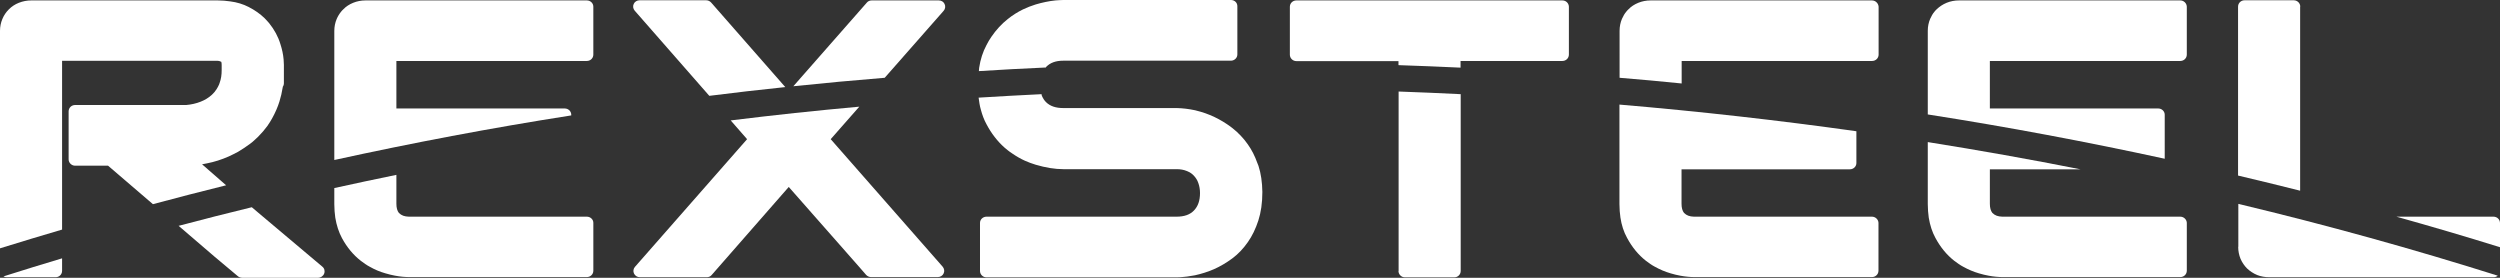 <?xml version="1.0" encoding="utf-8"?>
<!-- Generator: Adobe Illustrator 25.2.3, SVG Export Plug-In . SVG Version: 6.00 Build 0)  -->
<svg version="1.1" id="logo" xmlns="http://www.w3.org/2000/svg" xmlns:xlink="http://www.w3.org/1999/xlink" x="0px"
	 y="0px" viewBox="0 0 180 20" style="enable-background:new 0 0 180 20;" xml:space="preserve">
<rect x="0" y="0" width="180" height="20" fill="#333333" stroke="none"/>
<style type="text/css">
	path{fill:#FFFFFF;}
</style>
<g>
	<path d="M161.15,17.77c0,0.31,0.06,0.6,0.17,0.87c0.12,0.27,0.28,0.5,0.47,0.69c0.2,0.19,0.44,0.35,0.72,0.47
		c0.14,0.05,0.28,0.1,0.43,0.12c0.15,0.03,0.3,0.04,0.46,0.04h16.14c0.11,0,0.22-0.04,0.3-0.11c-6.09-1.92-12.32-3.65-18.68-5.17
		V17.77z"/>
	<path class="st3" d="M179.53,15.6h-6.99c2.5,0.7,4.99,1.43,7.46,2.2v-1.74C180,15.8,179.79,15.6,179.53,15.6z"/>
	<path class="st3" d="M165.62,0.48c0-0.25-0.21-0.46-0.47-0.46h-3.54c-0.26,0-0.47,0.2-0.47,0.46v12.16
		c1.5,0.35,2.99,0.72,4.47,1.09V0.48z"/>
	<path class="st3" d="M42.25,0.03H26.32c-0.32,0-0.62,0.06-0.89,0.17c-0.29,0.12-0.52,0.27-0.71,0.47
		c-0.06,0.05-0.11,0.11-0.16,0.17c-0.13,0.16-0.24,0.34-0.32,0.53c-0.11,0.26-0.17,0.55-0.17,0.86v9.29
		c5.61-1.23,11.3-2.31,17.06-3.21V8.26c0-0.25-0.21-0.45-0.47-0.45H28.54V4.39h13.71c0.26,0,0.47-0.2,0.47-0.46V0.48
		C42.72,0.23,42.51,0.03,42.25,0.03z"/>
	<path d="M42.25,15.6l-12.82,0c-0.3-0.01-0.52-0.08-0.71-0.27c-0.12-0.15-0.18-0.37-0.18-0.66v-2.08c-1.5,0.31-2.99,0.62-4.47,0.95
		v1.17c0,0.34,0.03,0.66,0.07,0.96c0.09,0.55,0.25,1.04,0.48,1.47c0.36,0.67,0.82,1.22,1.36,1.64c0.21,0.16,0.42,0.31,0.65,0.43
		c0.35,0.2,0.73,0.36,1.12,0.47c0.24,0.07,0.47,0.13,0.7,0.17c0.37,0.07,0.72,0.1,1.04,0.1h12.76c0.26,0,0.47-0.2,0.47-0.46v-3.45
		C42.72,15.8,42.51,15.6,42.25,15.6z"/>
	<path class="st3" d="M134.78,0.03h-15.93c-0.32,0-0.62,0.06-0.89,0.17c-0.29,0.12-0.52,0.27-0.7,0.46
		c-0.06,0.05-0.11,0.11-0.16,0.17c-0.13,0.15-0.23,0.33-0.32,0.53c-0.11,0.26-0.17,0.55-0.17,0.85V5.6
		c1.49,0.12,2.98,0.26,4.47,0.41V4.39h13.71c0.26,0,0.47-0.2,0.47-0.46V0.48C135.24,0.23,135.03,0.03,134.78,0.03z"/>
	<path d="M134.78,15.6l-12.82,0c-0.3-0.01-0.52-0.08-0.71-0.27c-0.12-0.15-0.18-0.37-0.18-0.66v-2.48h12.12
		c0.26,0,0.47-0.2,0.47-0.45V9.45c-5.61-0.79-11.3-1.43-17.06-1.92v7.17c0,0.35,0.03,0.67,0.07,0.96c0.08,0.54,0.24,1.04,0.48,1.47
		c0.36,0.67,0.81,1.22,1.36,1.65c0.21,0.16,0.42,0.31,0.65,0.43c0.36,0.2,0.74,0.36,1.12,0.47c0.24,0.07,0.47,0.13,0.7,0.17
		c0.37,0.07,0.72,0.1,1.04,0.1h12.76c0.26,0,0.47-0.2,0.47-0.46v-3.45C135.24,15.8,135.03,15.6,134.78,15.6z"/>
	<path class="st3" d="M156.98,0.03h-15.93c-0.32,0-0.62,0.06-0.89,0.17c-0.29,0.12-0.52,0.28-0.71,0.46
		c-0.06,0.05-0.11,0.11-0.16,0.17c-0.13,0.15-0.23,0.33-0.32,0.53c-0.11,0.26-0.17,0.55-0.17,0.85v6.03
		c5.76,0.9,11.45,1.97,17.06,3.19V8.26c0-0.25-0.21-0.45-0.47-0.45h-12.12V4.39h13.71c0.26,0,0.47-0.2,0.47-0.46V0.48
		C157.44,0.23,157.23,0.03,156.98,0.03z"/>
	<path d="M156.98,15.6l-12.82,0c-0.3-0.01-0.52-0.08-0.71-0.27c-0.12-0.15-0.18-0.37-0.18-0.66v-2.48h6.52
		c-3.63-0.72-7.29-1.37-10.99-1.96v4.47c0,0.35,0.03,0.66,0.07,0.97c0.09,0.55,0.25,1.04,0.48,1.46c0.36,0.67,0.81,1.22,1.36,1.65
		c0.21,0.16,0.42,0.31,0.65,0.43c0.36,0.2,0.74,0.36,1.12,0.47c0.24,0.07,0.47,0.13,0.7,0.17c0.37,0.07,0.72,0.1,1.04,0.1h12.76
		c0.26,0,0.47-0.2,0.47-0.46v-3.45C157.44,15.8,157.23,15.6,156.98,15.6z"/>
	<path d="M0.47,19.96H4c0.26,0,0.47-0.2,0.47-0.46v-0.9c-1.42,0.42-2.82,0.86-4.22,1.3C0.32,19.94,0.39,19.96,0.47,19.96z"/>
	<path d="M18.59,15.31l-0.46-0.39c-1.77,0.43-3.53,0.88-5.27,1.34l2.6,2.23l1.67,1.4c0.08,0.07,0.2,0.11,0.31,0.11h5.46
		c0.19,0,0.37-0.12,0.44-0.3c0.07-0.18,0.02-0.38-0.13-0.5L18.59,15.31z"/>
	<path class="st3" d="M14.55,11.83c0.12-0.02,0.24-0.04,0.36-0.07c0.52-0.1,1.05-0.27,1.57-0.5c0.22-0.1,0.43-0.21,0.66-0.33
		c0.28-0.17,0.56-0.35,0.83-0.55l0.23-0.18c0.13-0.11,0.26-0.23,0.38-0.35c0.26-0.26,0.48-0.52,0.67-0.78
		c0.24-0.34,0.46-0.73,0.65-1.17c0.08-0.19,0.16-0.39,0.22-0.59c0.1-0.32,0.18-0.67,0.24-1.04V6.25c0.05-0.07,0.08-0.16,0.08-0.26
		V4.67c0-0.13-0.01-0.25-0.02-0.39c-0.03-0.36-0.11-0.73-0.23-1.1c-0.16-0.54-0.44-1.05-0.81-1.51c-0.06-0.07-0.11-0.13-0.16-0.18
		c-0.06-0.07-0.12-0.13-0.17-0.18C18.73,1,18.35,0.73,17.9,0.5c-0.39-0.2-0.84-0.34-1.32-0.4c-0.29-0.04-0.59-0.07-0.9-0.07H2.25
		c-0.31,0-0.61,0.06-0.89,0.17C1.08,0.31,0.84,0.47,0.64,0.67c-0.2,0.2-0.36,0.43-0.47,0.7C0.06,1.63,0,1.92,0,2.22v15.66
		c1.48-0.46,2.97-0.91,4.47-1.35V4.38h11.21c0.06,0,0.13,0.01,0.25,0.07c0,0,0.03,0.06,0.03,0.25v0.36c0,0.33-0.04,0.62-0.15,0.92
		c-0.01,0.03-0.02,0.07-0.04,0.11c-0.05,0.11-0.1,0.21-0.17,0.32c-0.1,0.16-0.21,0.29-0.34,0.41c-0.23,0.21-0.5,0.38-0.81,0.5
		c-0.32,0.13-0.69,0.21-1.04,0.24h-8c-0.26,0-0.47,0.2-0.47,0.46v3.45c0,0.25,0.21,0.46,0.47,0.46h2.37l3.23,2.77
		c1.75-0.47,3.5-0.92,5.27-1.36L14.55,11.83z"/>
	<path class="st3" d="M112.49,0.03H93.34c-0.26,0-0.47,0.2-0.47,0.46v3.45c0,0.25,0.21,0.46,0.47,0.46h7.35v0.29
		c1.49,0.05,2.98,0.11,4.47,0.18V4.39h7.33c0.26,0,0.47-0.2,0.47-0.46V0.48C112.95,0.23,112.75,0.03,112.49,0.03z"/>
	<path d="M100.69,19.51c0,0.25,0.21,0.46,0.47,0.46h3.54c0.26,0,0.47-0.2,0.47-0.46V6.78c-1.49-0.07-2.98-0.14-4.47-0.19V19.51z"/>
	<path class="st3" d="M67.59,0.03h-4.83c-0.14,0-0.27,0.06-0.35,0.16l-5.29,6.02c2.19-0.23,4.38-0.43,6.58-0.61l4.24-4.82
		c0.12-0.13,0.15-0.33,0.07-0.49C67.94,0.13,67.78,0.03,67.59,0.03z"/>
	<path d="M59.81,10.02l2.06-2.34c-3.11,0.28-6.19,0.61-9.26,0.99l1.18,1.35l-8.07,9.19c-0.12,0.13-0.15,0.33-0.07,0.49
		c0.08,0.16,0.24,0.26,0.42,0.26h4.82c0.14,0,0.27-0.06,0.35-0.16l5.55-6.34l5.03,5.71l0.54,0.62c0.09,0.1,0.22,0.16,0.36,0.16h4.8
		c0.18,0,0.35-0.1,0.42-0.26c0.08-0.16,0.05-0.35-0.07-0.49L59.81,10.02z"/>
	<path class="st3" d="M51.07,6.9c1.82-0.23,3.64-0.44,5.47-0.63L51.2,0.18c-0.09-0.1-0.22-0.16-0.36-0.16h-4.79
		c-0.18,0-0.35,0.1-0.42,0.26c-0.08,0.16-0.05,0.35,0.07,0.49L51.07,6.9z"/>
	<path class="st3" d="M75.32,4.82c0.29-0.3,0.69-0.45,1.23-0.45h12.07c0.26,0,0.47-0.2,0.47-0.45V0.46C89.1,0.2,88.89,0,88.63,0
		H76.56c-0.09,0-0.18,0-0.27,0.01c-0.1,0.01-0.2,0.01-0.3,0.02c-0.48,0.05-0.94,0.15-1.42,0.29c-0.32,0.1-0.63,0.22-0.92,0.36
		c-0.39,0.19-0.75,0.42-1.09,0.69c-0.44,0.35-0.84,0.78-1.18,1.28c-0.13,0.19-0.25,0.39-0.36,0.61c-0.25,0.47-0.43,1.01-0.52,1.62
		c-0.01,0.07-0.01,0.16-0.02,0.24c1.6-0.1,3.21-0.19,4.82-0.26C75.31,4.84,75.31,4.83,75.32,4.82z"/>
	<path d="M90.53,11.74c-0.18-0.51-0.41-0.96-0.69-1.35c-0.15-0.22-0.32-0.42-0.49-0.6c-0.19-0.21-0.39-0.39-0.62-0.57
		c0,0-0.09-0.06-0.09-0.07c-0.39-0.29-0.79-0.53-1.21-0.73c-0.01-0.01-0.02-0.01-0.04-0.02c-0.2-0.09-0.4-0.17-0.59-0.24
		c-0.12-0.04-0.24-0.08-0.34-0.11c-0.13-0.04-0.27-0.07-0.41-0.11c-0.47-0.1-0.9-0.15-1.34-0.16h-8.16c-0.54,0-0.95-0.14-1.24-0.43
		c-0.13-0.13-0.22-0.28-0.3-0.46C75.01,6.86,75,6.82,74.99,6.78c-1.51,0.07-3.02,0.16-4.53,0.25c0.04,0.3,0.08,0.59,0.16,0.86
		c0.1,0.38,0.23,0.73,0.4,1.04c0.35,0.67,0.8,1.25,1.31,1.7c0.08,0.07,0.15,0.13,0.23,0.19c0.1,0.08,0.21,0.16,0.32,0.23
		c0.29,0.2,0.6,0.38,0.91,0.52c0.25,0.11,0.51,0.21,0.78,0.29c0.71,0.21,1.38,0.32,1.99,0.32h8.16c0.27,0,0.51,0.04,0.75,0.14
		c0.19,0.08,0.35,0.18,0.48,0.32c0.15,0.16,0.26,0.33,0.33,0.54c0.08,0.22,0.12,0.46,0.12,0.72c0,0.54-0.14,0.95-0.44,1.26
		c-0.29,0.3-0.7,0.44-1.25,0.44H71.03c-0.26,0-0.47,0.2-0.47,0.45v3.46c0,0.25,0.21,0.46,0.47,0.46h13.69c0.09,0,0.18,0,0.27-0.01
		l0.11-0.01c0.25-0.02,0.51-0.05,0.76-0.1l0.18-0.03c0.46-0.1,0.93-0.25,1.37-0.44c0.45-0.2,0.89-0.46,1.31-0.77
		c0.42-0.31,0.8-0.71,1.12-1.17c0.32-0.45,0.57-0.98,0.76-1.56c0.19-0.59,0.29-1.26,0.29-2.06c-0.01-0.69-0.1-1.33-0.28-1.88
		C90.59,11.9,90.57,11.85,90.53,11.74z"/>
</g>
</svg>
